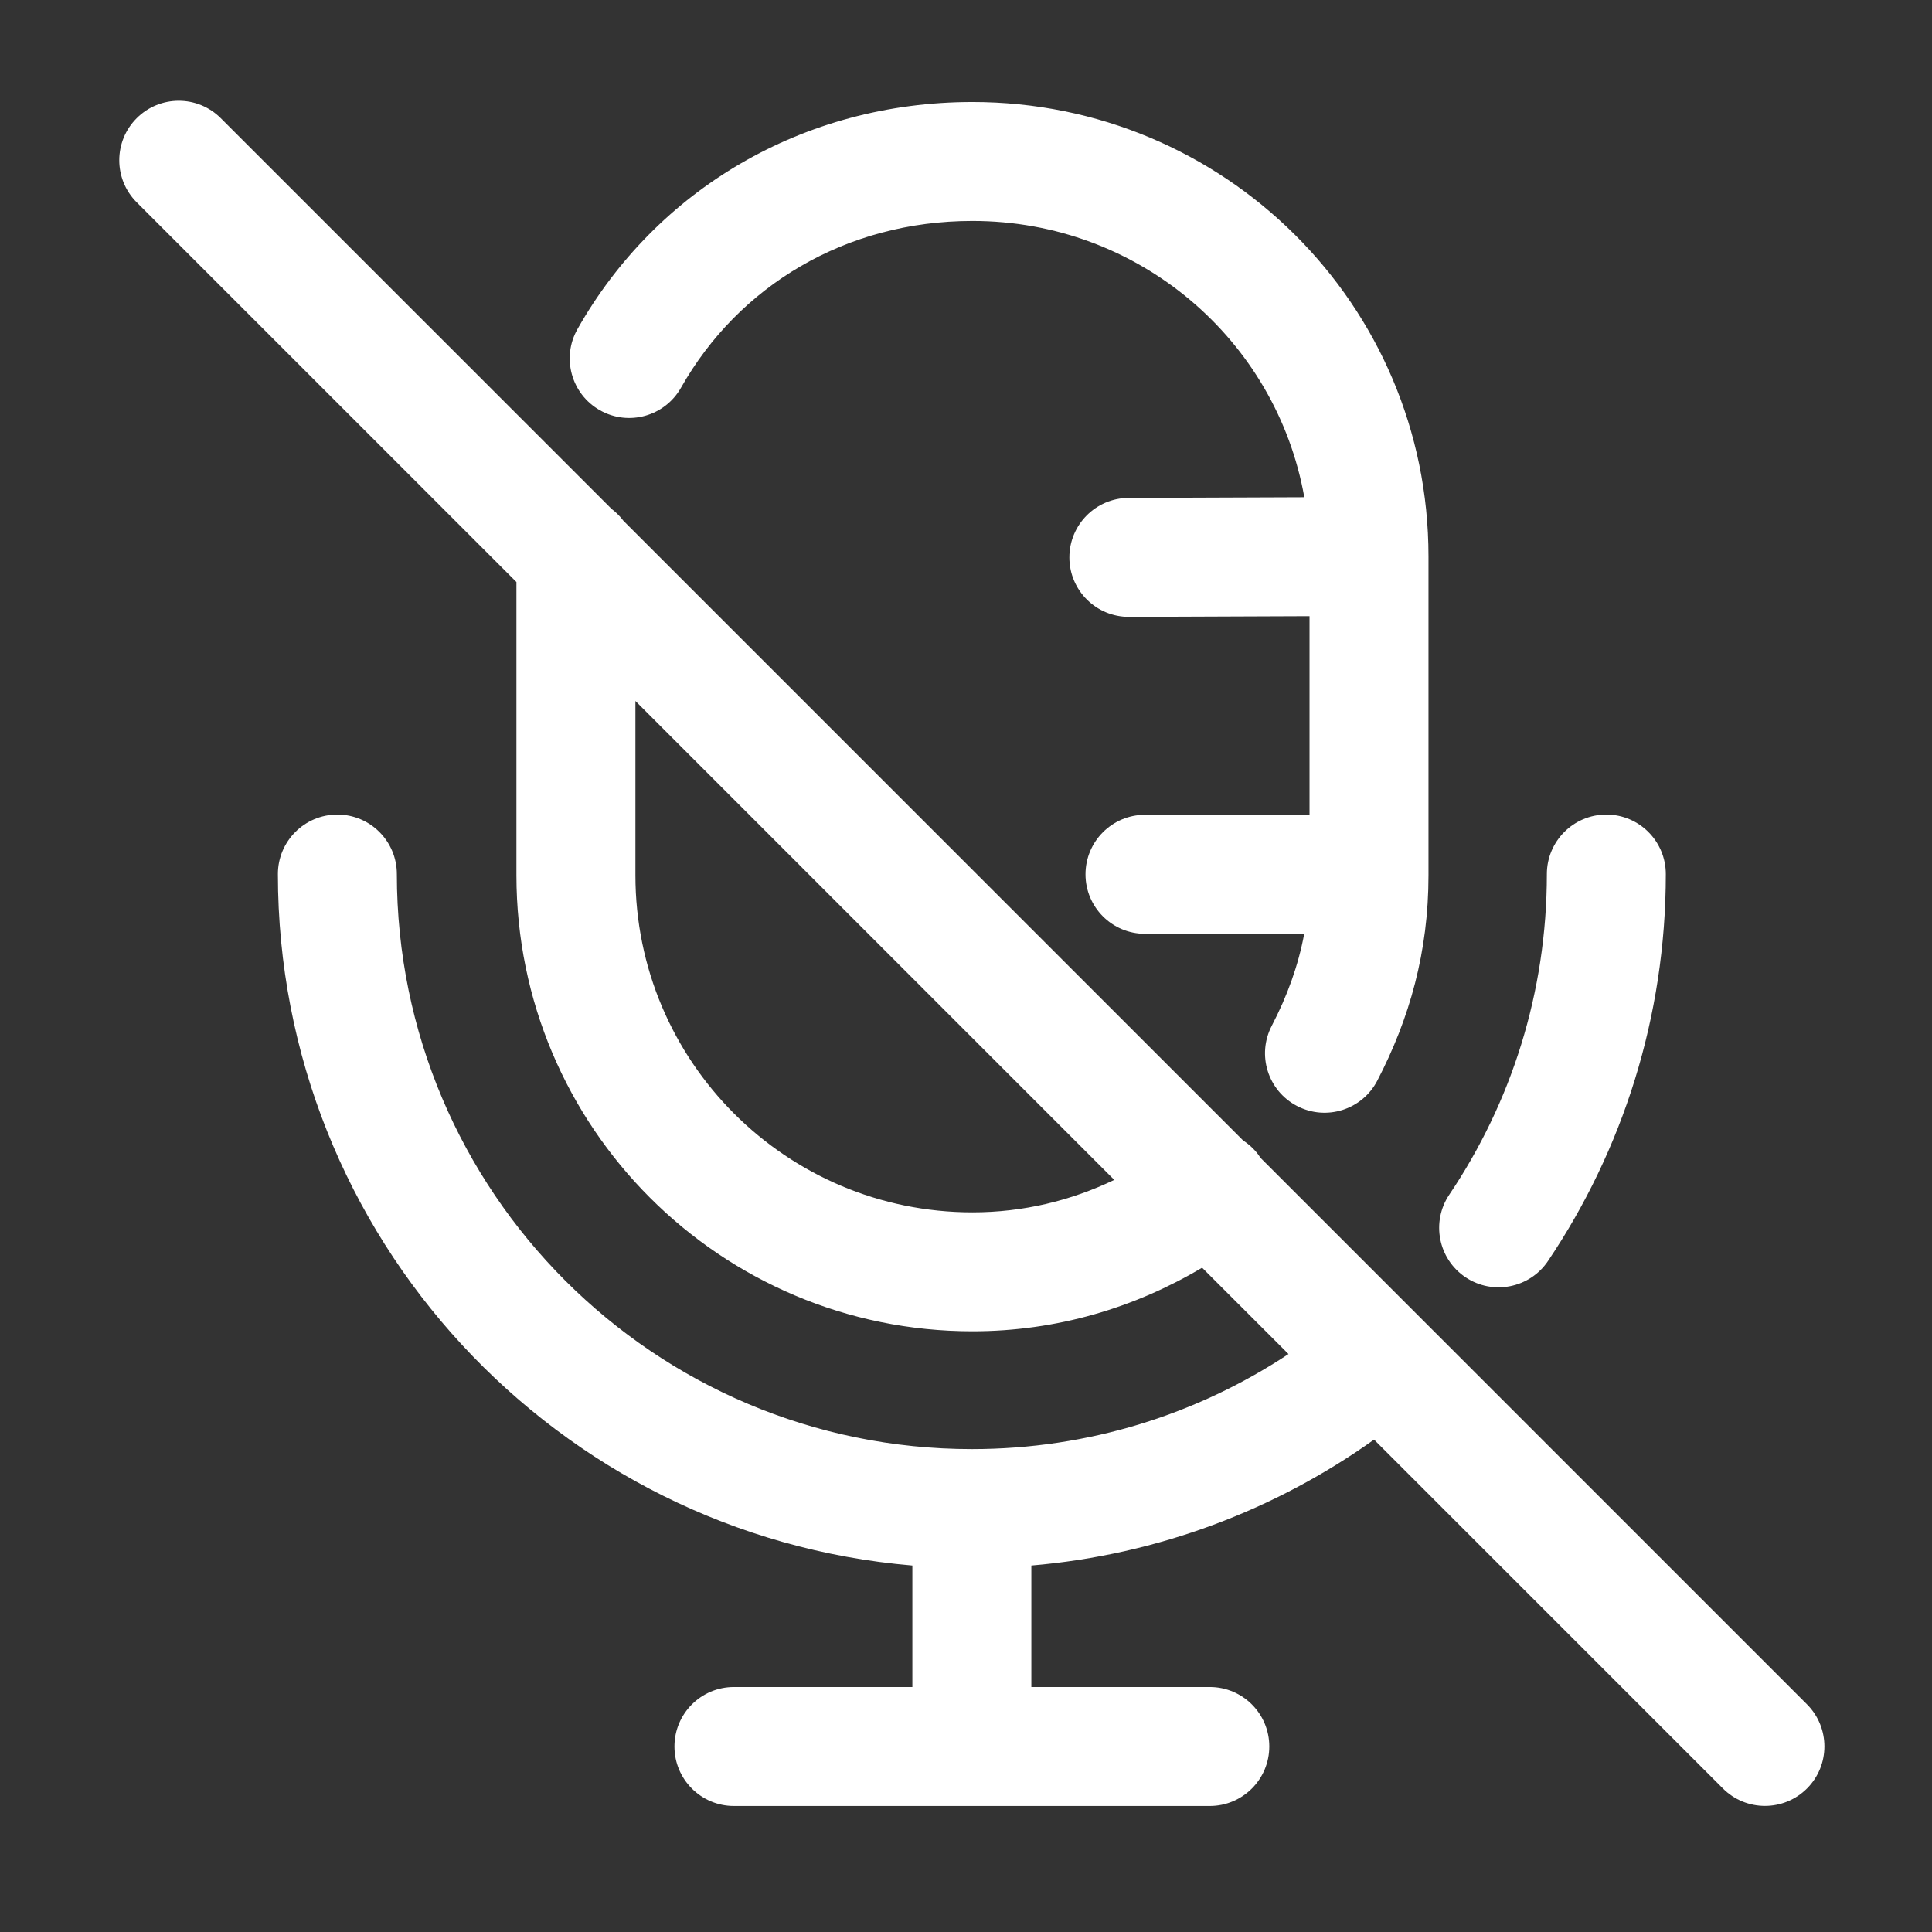 <svg width="63" height="63" viewBox="0 0 63 63" fill="none" xmlns="http://www.w3.org/2000/svg">
<rect x="0" y="0" width="63" height="63" fill="#333333" stroke="none"/>
<path d="M4.457 3.854C5.215 3.096 6.443 3.096 7.2 3.854L19.939 16.592C20.087 16.703 20.219 16.835 20.33 16.983L40.535 37.188C40.718 37.307 40.885 37.457 41.024 37.641C41.053 37.679 41.079 37.718 41.105 37.758L58.924 55.577C59.681 56.335 59.681 57.563 58.924 58.32C58.166 59.078 56.939 59.078 56.182 58.32L44.806 46.944C41.601 49.227 37.774 50.698 33.631 51.05V55.011H39.45C40.521 55.011 41.39 55.88 41.39 56.951C41.389 58.022 40.521 58.89 39.45 58.891H23.933C22.861 58.891 21.993 58.022 21.993 56.951C21.993 55.88 22.861 55.011 23.933 55.011H29.751V51.05C18.162 50.066 9.062 40.347 9.062 28.503C9.062 27.432 9.93 26.563 11.001 26.562C12.072 26.562 12.941 27.432 12.941 28.503C12.942 38.858 21.336 47.253 31.691 47.253C35.508 47.253 39.055 46.112 42.016 44.154L39.199 41.338C37.013 42.638 34.47 43.412 31.711 43.412C23.498 43.412 16.84 36.754 16.84 28.541V18.979L4.457 6.597C3.7 5.839 3.7 4.611 4.457 3.854ZM52.381 26.562C53.452 26.563 54.32 27.432 54.32 28.503C54.32 33.171 52.904 37.514 50.478 41.12C49.88 42.009 48.675 42.245 47.786 41.648C46.897 41.05 46.662 39.844 47.26 38.955C49.269 35.969 50.441 32.376 50.441 28.503C50.441 27.432 51.31 26.562 52.381 26.562ZM20.72 28.541C20.72 34.611 25.641 39.533 31.711 39.533C33.369 39.533 34.927 39.15 36.335 38.475L20.72 22.858V28.541ZM31.711 3.326C39.913 3.326 46.581 9.922 46.581 18.145V28.541C46.581 31.033 45.967 33.21 44.911 35.24C44.417 36.191 43.245 36.56 42.295 36.065C41.345 35.571 40.975 34.401 41.47 33.45C41.974 32.48 42.333 31.497 42.529 30.45H37.336C36.265 30.45 35.397 29.582 35.397 28.511C35.397 27.439 36.265 26.57 37.336 26.57H42.702V20.092L36.818 20.115C35.747 20.119 34.875 19.255 34.871 18.184C34.867 17.113 35.732 16.241 36.803 16.236L42.532 16.214C41.619 11.081 37.13 7.205 31.711 7.205C27.573 7.205 24.079 9.328 22.206 12.644C21.679 13.576 20.496 13.906 19.564 13.379C18.631 12.852 18.302 11.668 18.829 10.735C21.394 6.195 26.183 3.326 31.711 3.326Z" fill="white"/>
</svg>
